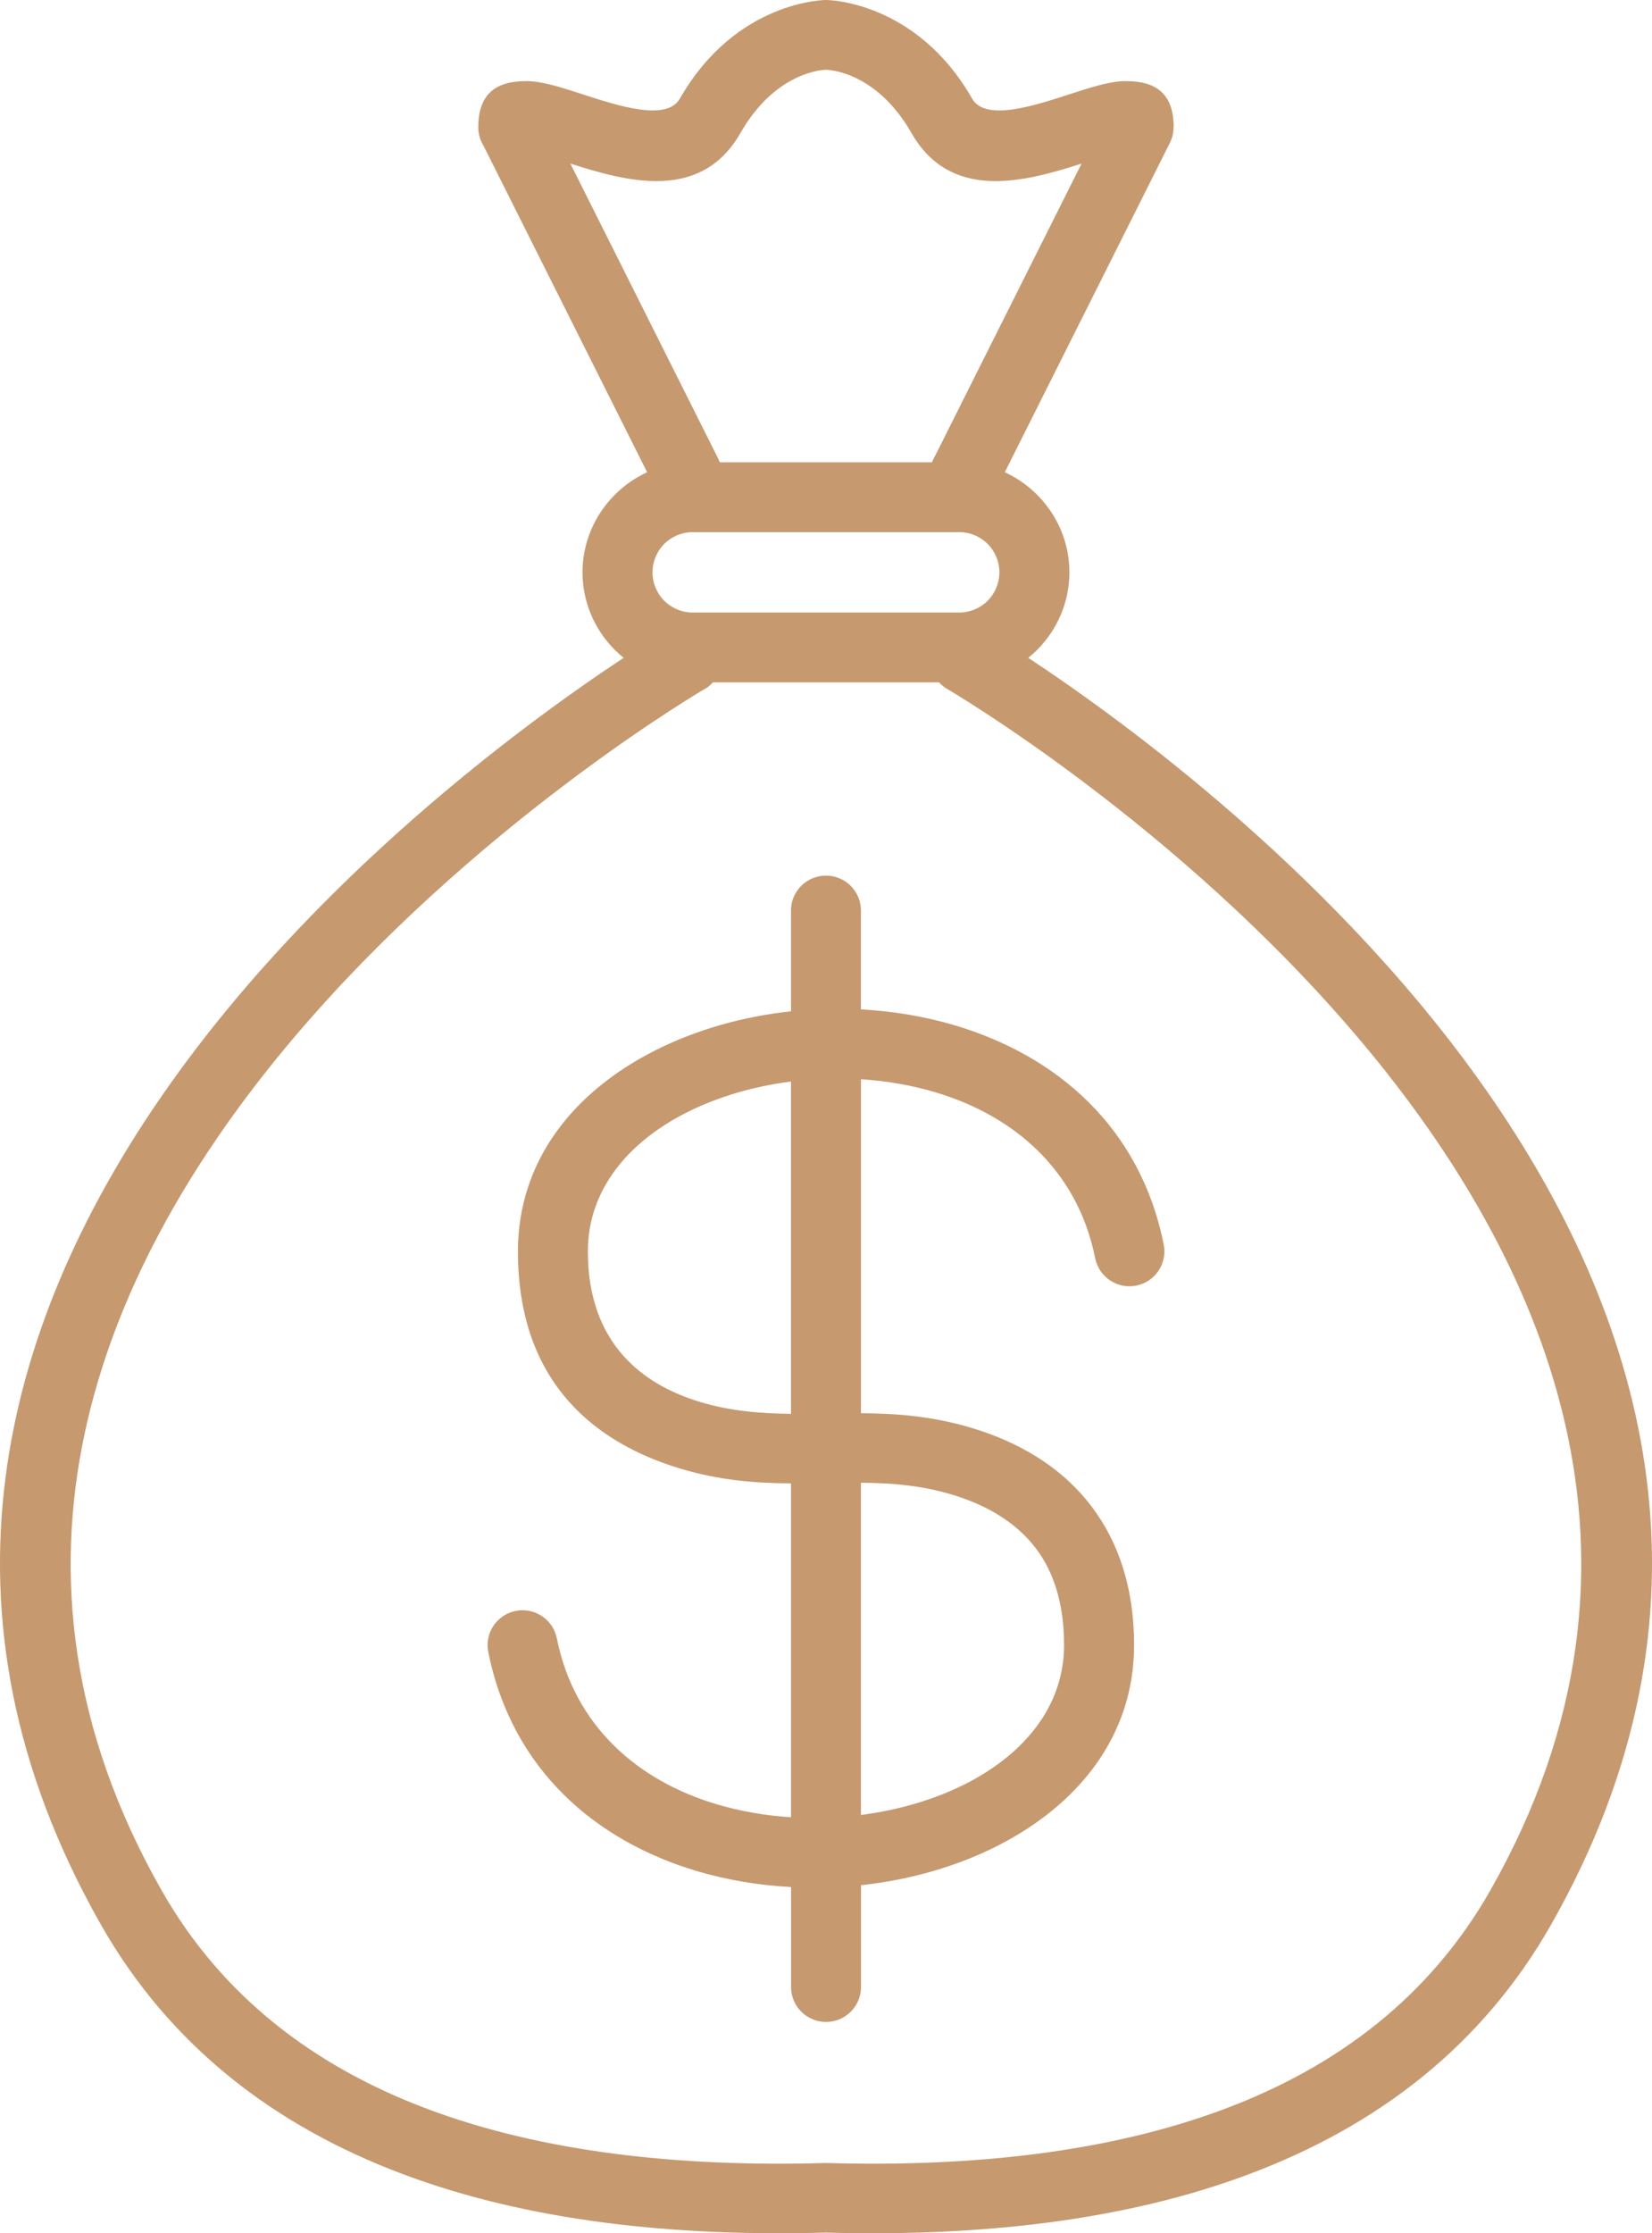 <?xml version="1.0" encoding="UTF-8"?>
<svg width="148px" height="200px" viewBox="0 0 148 200" version="1.1" xmlns="http://www.w3.org/2000/svg" xmlns:xlink="http://www.w3.org/1999/xlink">
    <g id="reg-comp-page" stroke="none" stroke-width="1" fill="none" fill-rule="evenodd">
        <path d="M86.291,47.671 L86.284,47.668 L86.246,47.668 L86.206,47.665 L86.202,47.665 L86.155,47.662 L86.13,47.659 L86.111,47.659 L85.925,47.655 L62.068,47.655 L61.882,47.659 L61.866,47.659 L61.838,47.662 L61.791,47.665 L61.747,47.668 L61.712,47.668 L61.699,47.671 C60.852,47.759 60.087,48.139 59.517,48.698 L59.501,48.714 C58.859,49.368 58.456,50.269 58.456,51.256 C58.456,52.246 58.859,53.147 59.501,53.798 L59.517,53.813 C60.09,54.376 60.852,54.756 61.699,54.841 L61.712,54.844 L61.747,54.844 L61.791,54.847 L61.838,54.85 L61.866,54.853 L61.882,54.853 L62.068,54.856 L85.925,54.856 L86.111,54.853 L86.13,54.853 L86.155,54.85 L86.202,54.847 L86.206,54.847 L86.246,54.844 L86.284,54.844 L86.291,54.841 C87.138,54.753 87.9,54.379 88.473,53.813 L88.489,53.798 C89.131,53.144 89.534,52.242 89.534,51.256 C89.534,50.266 89.131,49.365 88.489,48.714 L88.473,48.698 C87.9,48.136 87.138,47.756 86.291,47.671 Z M70.863,81.543 C70.863,79.818 72.268,78.417 73.997,78.417 C75.725,78.417 77.13,79.818 77.13,81.543 L77.13,90.397 C80.008,90.551 82.877,91.028 85.61,91.845 C94.588,94.535 102.134,100.859 104.256,111.46 C104.593,113.15 103.491,114.796 101.797,115.133 C100.102,115.469 98.452,114.369 98.115,112.679 C96.516,104.692 90.728,99.892 83.828,97.827 C81.677,97.186 79.419,96.797 77.133,96.652 L77.133,126.563 C80.295,126.581 83.551,126.817 87.141,127.907 C91.093,129.104 95.076,131.266 97.885,135.039 C100.143,138.077 101.601,142.077 101.601,147.33 C101.601,155.54 96.509,161.701 89.288,165.342 C85.651,167.174 81.457,168.368 77.136,168.83 L77.136,177.95 C77.136,179.675 75.732,181.077 74.003,181.077 C72.274,181.077 70.87,179.675 70.87,177.95 L70.87,168.996 C67.991,168.842 65.122,168.368 62.389,167.554 C53.414,164.865 45.869,158.537 43.743,147.94 C43.407,146.249 44.509,144.603 46.203,144.267 C47.897,143.931 49.547,145.03 49.884,146.721 C51.49,154.707 57.272,159.508 64.171,161.572 C66.322,162.21 68.58,162.603 70.866,162.747 L70.866,132.846 C67.705,132.824 64.449,132.589 60.859,131.495 C53.635,129.296 46.401,124.087 46.401,112.072 C46.401,103.86 51.493,97.702 58.717,94.06 C62.351,92.229 66.546,91.028 70.866,90.57 L70.866,81.55 L70.863,81.543 Z M77.13,132.787 L77.13,162.54 C80.487,162.112 83.696,161.17 86.47,159.772 C91.663,157.152 95.328,152.872 95.328,147.324 C95.328,143.538 94.362,140.761 92.866,138.747 C90.983,136.214 88.164,134.719 85.327,133.861 C82.534,133.013 79.819,132.809 77.133,132.787 L77.13,132.787 Z M70.863,126.613 L70.863,96.857 C67.513,97.284 64.301,98.226 61.526,99.624 C56.327,102.245 52.665,106.521 52.665,112.072 C52.665,120.405 57.672,124.018 62.669,125.538 C65.466,126.387 68.177,126.591 70.863,126.616 L70.863,126.613 Z M83.5,41.4 C83.573,41.193 83.667,40.998 83.781,40.812 L96.897,14.65 C91.72,16.312 85.169,18.05 81.655,11.908 C78.418,6.252 74.009,6.249 73.997,6.249 C73.984,6.249 69.575,6.252 66.338,11.908 C62.824,18.05 56.27,16.312 51.097,14.65 L64.338,41.067 L64.483,41.4 L83.504,41.4 L83.5,41.4 Z M57.977,42.292 L43.318,13.051 C43.022,12.57 42.849,12.008 42.849,11.405 C42.849,8.392 44.433,7.264 47.138,7.264 C48.562,7.264 50.24,7.814 52.174,8.439 C55.398,9.488 59.728,10.893 60.909,8.832 C65.963,0.003 73.975,0 74,0 C74.022,0 82.036,0.003 87.09,8.832 C88.271,10.896 92.598,9.488 95.826,8.439 C97.756,7.814 99.441,7.264 100.861,7.264 C103.566,7.264 105.15,8.392 105.15,11.405 L105.135,11.405 C105.135,11.873 105.031,12.351 104.804,12.797 L90.019,42.292 C91.093,42.786 92.066,43.467 92.894,44.29 L92.91,44.306 L92.992,44.391 L93.008,44.407 C94.736,46.185 95.807,48.601 95.807,51.256 C95.807,53.955 94.692,56.421 92.91,58.206 L92.894,58.221 L92.809,58.303 L92.793,58.319 C92.579,58.526 92.349,58.724 92.119,58.913 C108.98,70.035 170.966,116.006 138.965,172.352 C132.752,183.288 123.311,190.433 111.886,194.712 C100.742,198.894 87.717,200.323 74,199.94 C60.282,200.323 47.255,198.897 36.113,194.712 C24.688,190.433 15.248,183.288 9.034,172.352 C-22.963,116.006 39.014,70.035 55.874,58.913 C55.603,58.696 55.345,58.466 55.099,58.221 L55.083,58.206 L55.001,58.121 L54.986,58.105 C53.257,56.327 52.186,53.904 52.186,51.256 C52.186,48.551 53.301,46.091 55.083,44.306 L55.099,44.29 L55.184,44.209 L55.2,44.193 C56.006,43.411 56.948,42.764 57.977,42.292 Z M84.127,61.109 L63.872,61.109 C63.614,61.398 63.305,61.633 62.959,61.806 C58.856,64.251 -18.438,111.331 14.463,169.27 C19.889,178.827 28.215,185.092 38.314,188.878 C48.669,192.761 60.928,194.084 73.912,193.71 L74.082,193.71 C87.068,194.084 99.325,192.761 109.679,188.878 C119.778,185.095 128.104,178.827 133.53,169.27 C167.278,109.848 85.088,61.838 84.855,61.699 C84.577,61.536 84.332,61.335 84.127,61.109 Z" id="price" fill="#C6996F" fill-rule="nonzero"></path>
    </g>
</svg>